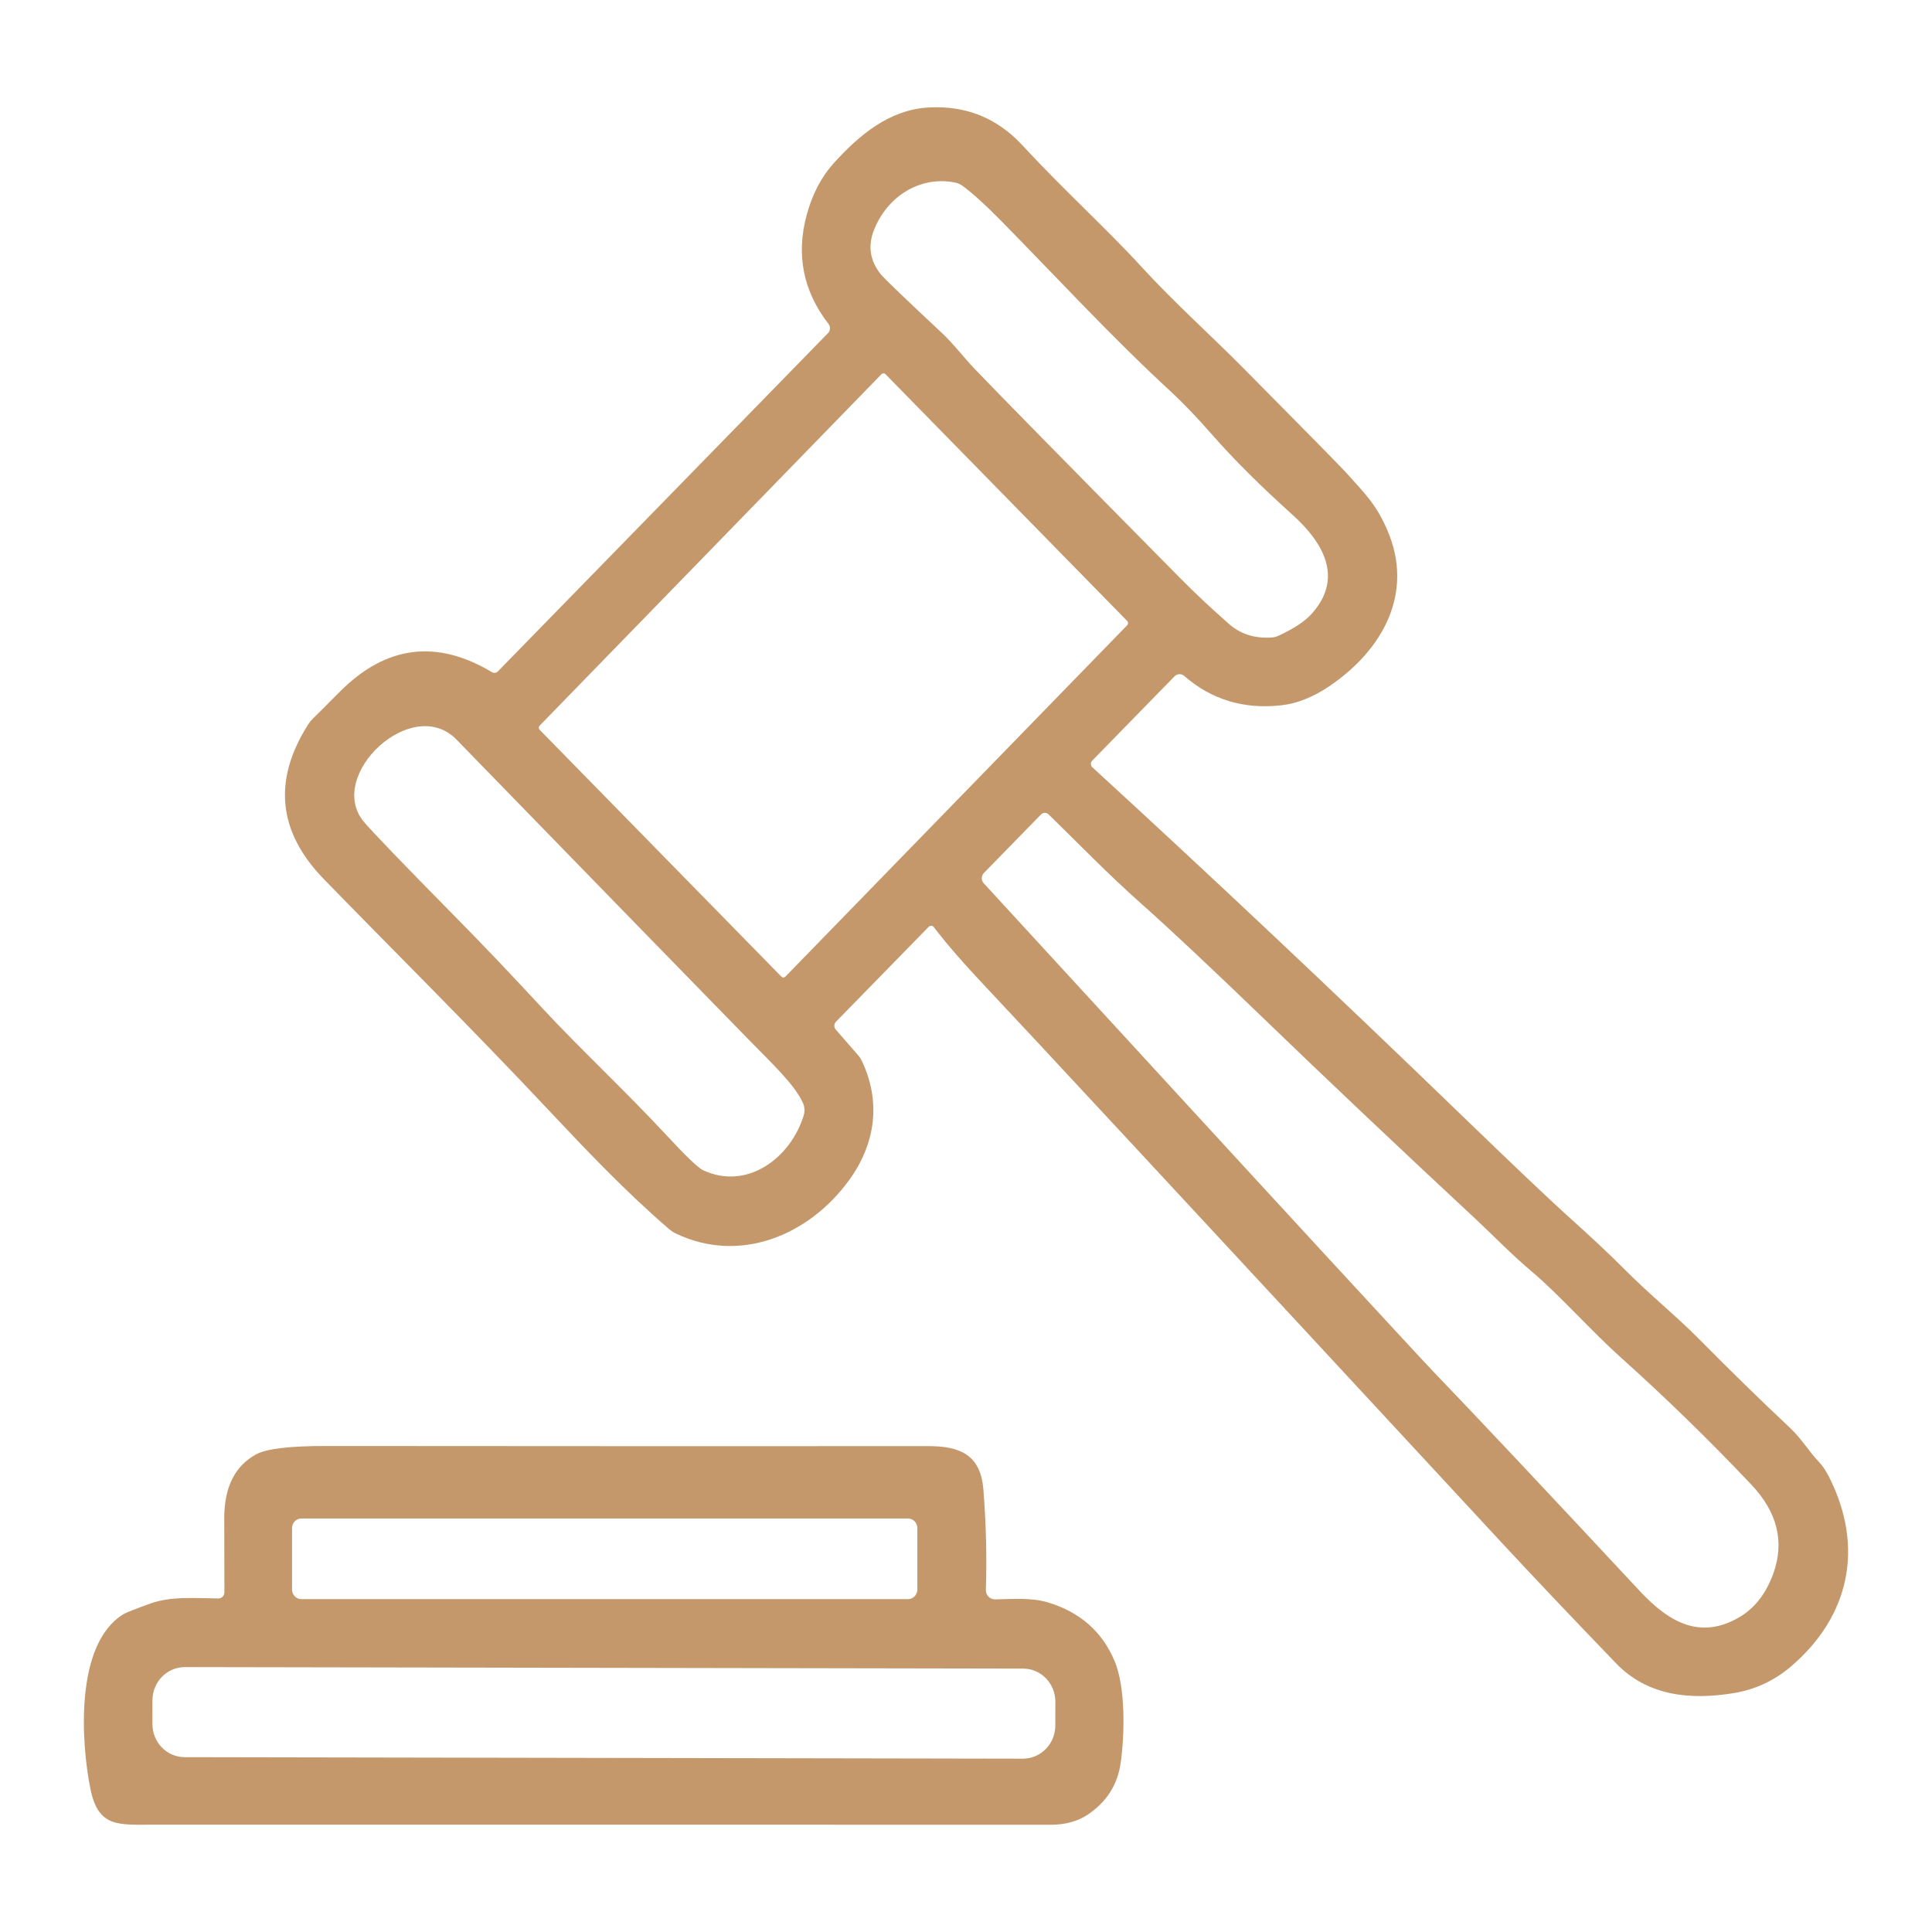 <svg width="59" height="59" viewBox="0 0 59 59" fill="none" xmlns="http://www.w3.org/2000/svg">
<path d="M28.521 28.317C28.482 28.262 28.405 28.258 28.358 28.306L25.527 31.204C25.465 31.269 25.462 31.371 25.521 31.439L26.226 32.249C26.256 32.286 26.283 32.326 26.305 32.37C26.902 33.599 26.762 34.898 25.926 36.046C24.699 37.729 22.591 38.607 20.634 37.667C20.561 37.631 20.494 37.586 20.431 37.533C19.101 36.387 17.889 35.109 16.747 33.894C14.38 31.372 11.906 28.922 9.892 26.849C8.487 25.405 8.326 23.83 9.411 22.124C9.453 22.058 9.502 21.997 9.557 21.943C9.674 21.829 9.951 21.555 10.383 21.119C11.786 19.713 13.331 19.515 15.021 20.526C15.079 20.562 15.155 20.553 15.204 20.504L25.288 10.171C25.359 10.098 25.367 9.979 25.305 9.898C24.527 8.893 24.303 7.778 24.637 6.557C24.809 5.924 25.085 5.4 25.461 4.983C26.241 4.122 27.159 3.348 28.363 3.282C29.5 3.219 30.457 3.606 31.23 4.445C32.467 5.785 33.824 7.014 34.859 8.148C35.868 9.249 36.956 10.217 38.016 11.288C39.915 13.204 40.942 14.251 41.103 14.428C41.712 15.106 42.025 15.405 42.36 16.174C43.204 18.111 42.22 19.85 40.607 20.948C40.108 21.287 39.614 21.485 39.125 21.539C37.982 21.666 36.995 21.366 36.162 20.64C36.077 20.565 35.951 20.572 35.869 20.653L33.353 23.23C33.299 23.287 33.3 23.38 33.359 23.432C36.945 26.718 40.702 30.257 44.631 34.054C46.239 35.608 47.305 36.619 47.827 37.09C48.589 37.774 49.184 38.332 49.612 38.764C50.41 39.567 51.149 40.15 51.872 40.878C52.841 41.858 53.777 42.772 54.681 43.621C55.022 43.944 55.233 44.316 55.558 44.657C55.662 44.765 55.761 44.915 55.859 45.108C56.945 47.262 56.474 49.367 54.697 50.888C54.183 51.328 53.592 51.602 52.926 51.708C51.632 51.916 50.323 51.802 49.356 50.799C47.982 49.373 46.822 48.148 45.874 47.127C36.417 36.917 31.17 31.266 30.134 30.172C29.437 29.435 28.9 28.817 28.52 28.316M39.039 19.416C39.518 19.197 39.864 18.966 40.072 18.727C41.057 17.608 40.365 16.526 39.467 15.717C38.487 14.835 37.674 14.025 37.029 13.289C36.551 12.743 36.125 12.3 35.754 11.957C33.979 10.324 32.318 8.52 30.572 6.743C30.102 6.265 29.711 5.909 29.396 5.676C29.326 5.626 29.247 5.59 29.162 5.574C28.076 5.359 27.083 6.019 26.689 7.026C26.5 7.508 26.565 7.954 26.888 8.364C26.996 8.501 27.627 9.106 28.779 10.182C29.102 10.483 29.423 10.906 29.749 11.249C30.369 11.9 32.456 14.026 36.01 17.624C36.475 18.096 36.985 18.575 37.537 19.06C37.889 19.367 38.323 19.503 38.843 19.468C38.912 19.462 38.979 19.445 39.04 19.415M34.424 19.092C34.458 19.058 34.458 19.001 34.424 18.965L27.042 11.428C27.008 11.392 26.953 11.392 26.918 11.428L16.48 22.16C16.446 22.195 16.446 22.251 16.48 22.287L23.862 29.824C23.896 29.86 23.951 29.86 23.985 29.824L34.424 19.092ZM24.524 33.691C24.278 33.133 23.57 32.47 22.918 31.804C21.173 30.017 18.18 26.946 13.942 22.587C12.586 21.191 9.946 23.683 11.105 25.088C11.349 25.381 12.301 26.371 13.964 28.059C14.763 28.868 15.634 29.786 16.582 30.809C17.68 31.993 19.096 33.314 20.339 34.652C20.942 35.303 21.319 35.665 21.47 35.736C22.827 36.37 24.161 35.345 24.547 34.05C24.581 33.932 24.573 33.805 24.524 33.69M31.788 24.875L30.048 26.658C29.963 26.745 29.96 26.885 30.042 26.974C36.463 33.967 40.546 38.409 42.295 40.296C43.158 41.23 43.653 41.765 43.781 41.896C45.022 43.187 47.124 45.419 50.084 48.596C50.994 49.569 51.926 50.057 53.078 49.409C53.571 49.132 53.93 48.677 54.156 48.047C54.502 47.079 54.276 46.174 53.48 45.335C52.178 43.96 50.842 42.66 49.471 41.432C48.629 40.676 47.579 39.507 46.829 38.875C46.104 38.261 45.649 37.774 45.079 37.242C42.587 34.922 40.441 32.889 38.636 31.147C36.993 29.562 35.736 28.382 34.865 27.608C33.819 26.68 32.968 25.791 32.024 24.872C31.957 24.805 31.853 24.808 31.788 24.874V24.875Z" fill="#C4986B"/>
<path d="M30.386 48.842C30.971 48.832 31.503 48.785 32.009 48.937C32.983 49.233 33.66 49.828 34.037 50.724C34.376 51.527 34.346 52.951 34.226 53.82C34.133 54.501 33.793 55.035 33.207 55.422C32.9 55.624 32.531 55.724 32.096 55.724C28.286 55.726 19.165 55.724 4.729 55.722C3.62 55.722 3.005 55.826 2.761 54.63C2.479 53.236 2.272 50.212 3.768 49.295C3.852 49.245 4.125 49.137 4.595 48.968C5.214 48.748 5.884 48.803 6.668 48.814C6.769 48.816 6.853 48.731 6.853 48.627C6.848 47.1 6.847 46.332 6.848 46.323C6.858 45.397 7.183 44.761 7.825 44.411C8.138 44.241 8.862 44.155 9.998 44.158C17.4 44.164 23.514 44.166 28.339 44.162C29.295 44.16 29.945 44.411 30.03 45.483C30.113 46.523 30.14 47.547 30.107 48.552C30.103 48.713 30.229 48.844 30.385 48.841M28.014 46.665C28.014 46.503 27.886 46.372 27.728 46.372H9.204C9.046 46.372 8.918 46.503 8.918 46.665V48.542C8.918 48.704 9.046 48.835 9.204 48.835H27.728C27.886 48.835 28.014 48.704 28.014 48.542V46.665ZM32.229 51.969C32.23 51.41 31.789 50.956 31.243 50.956L5.645 50.91C5.101 50.91 4.658 51.361 4.656 51.92L4.655 52.648C4.654 53.207 5.094 53.661 5.64 53.661L31.239 53.707C31.783 53.707 32.226 53.255 32.227 52.697L32.229 51.969Z" fill="#C4986B"/>
</svg>
